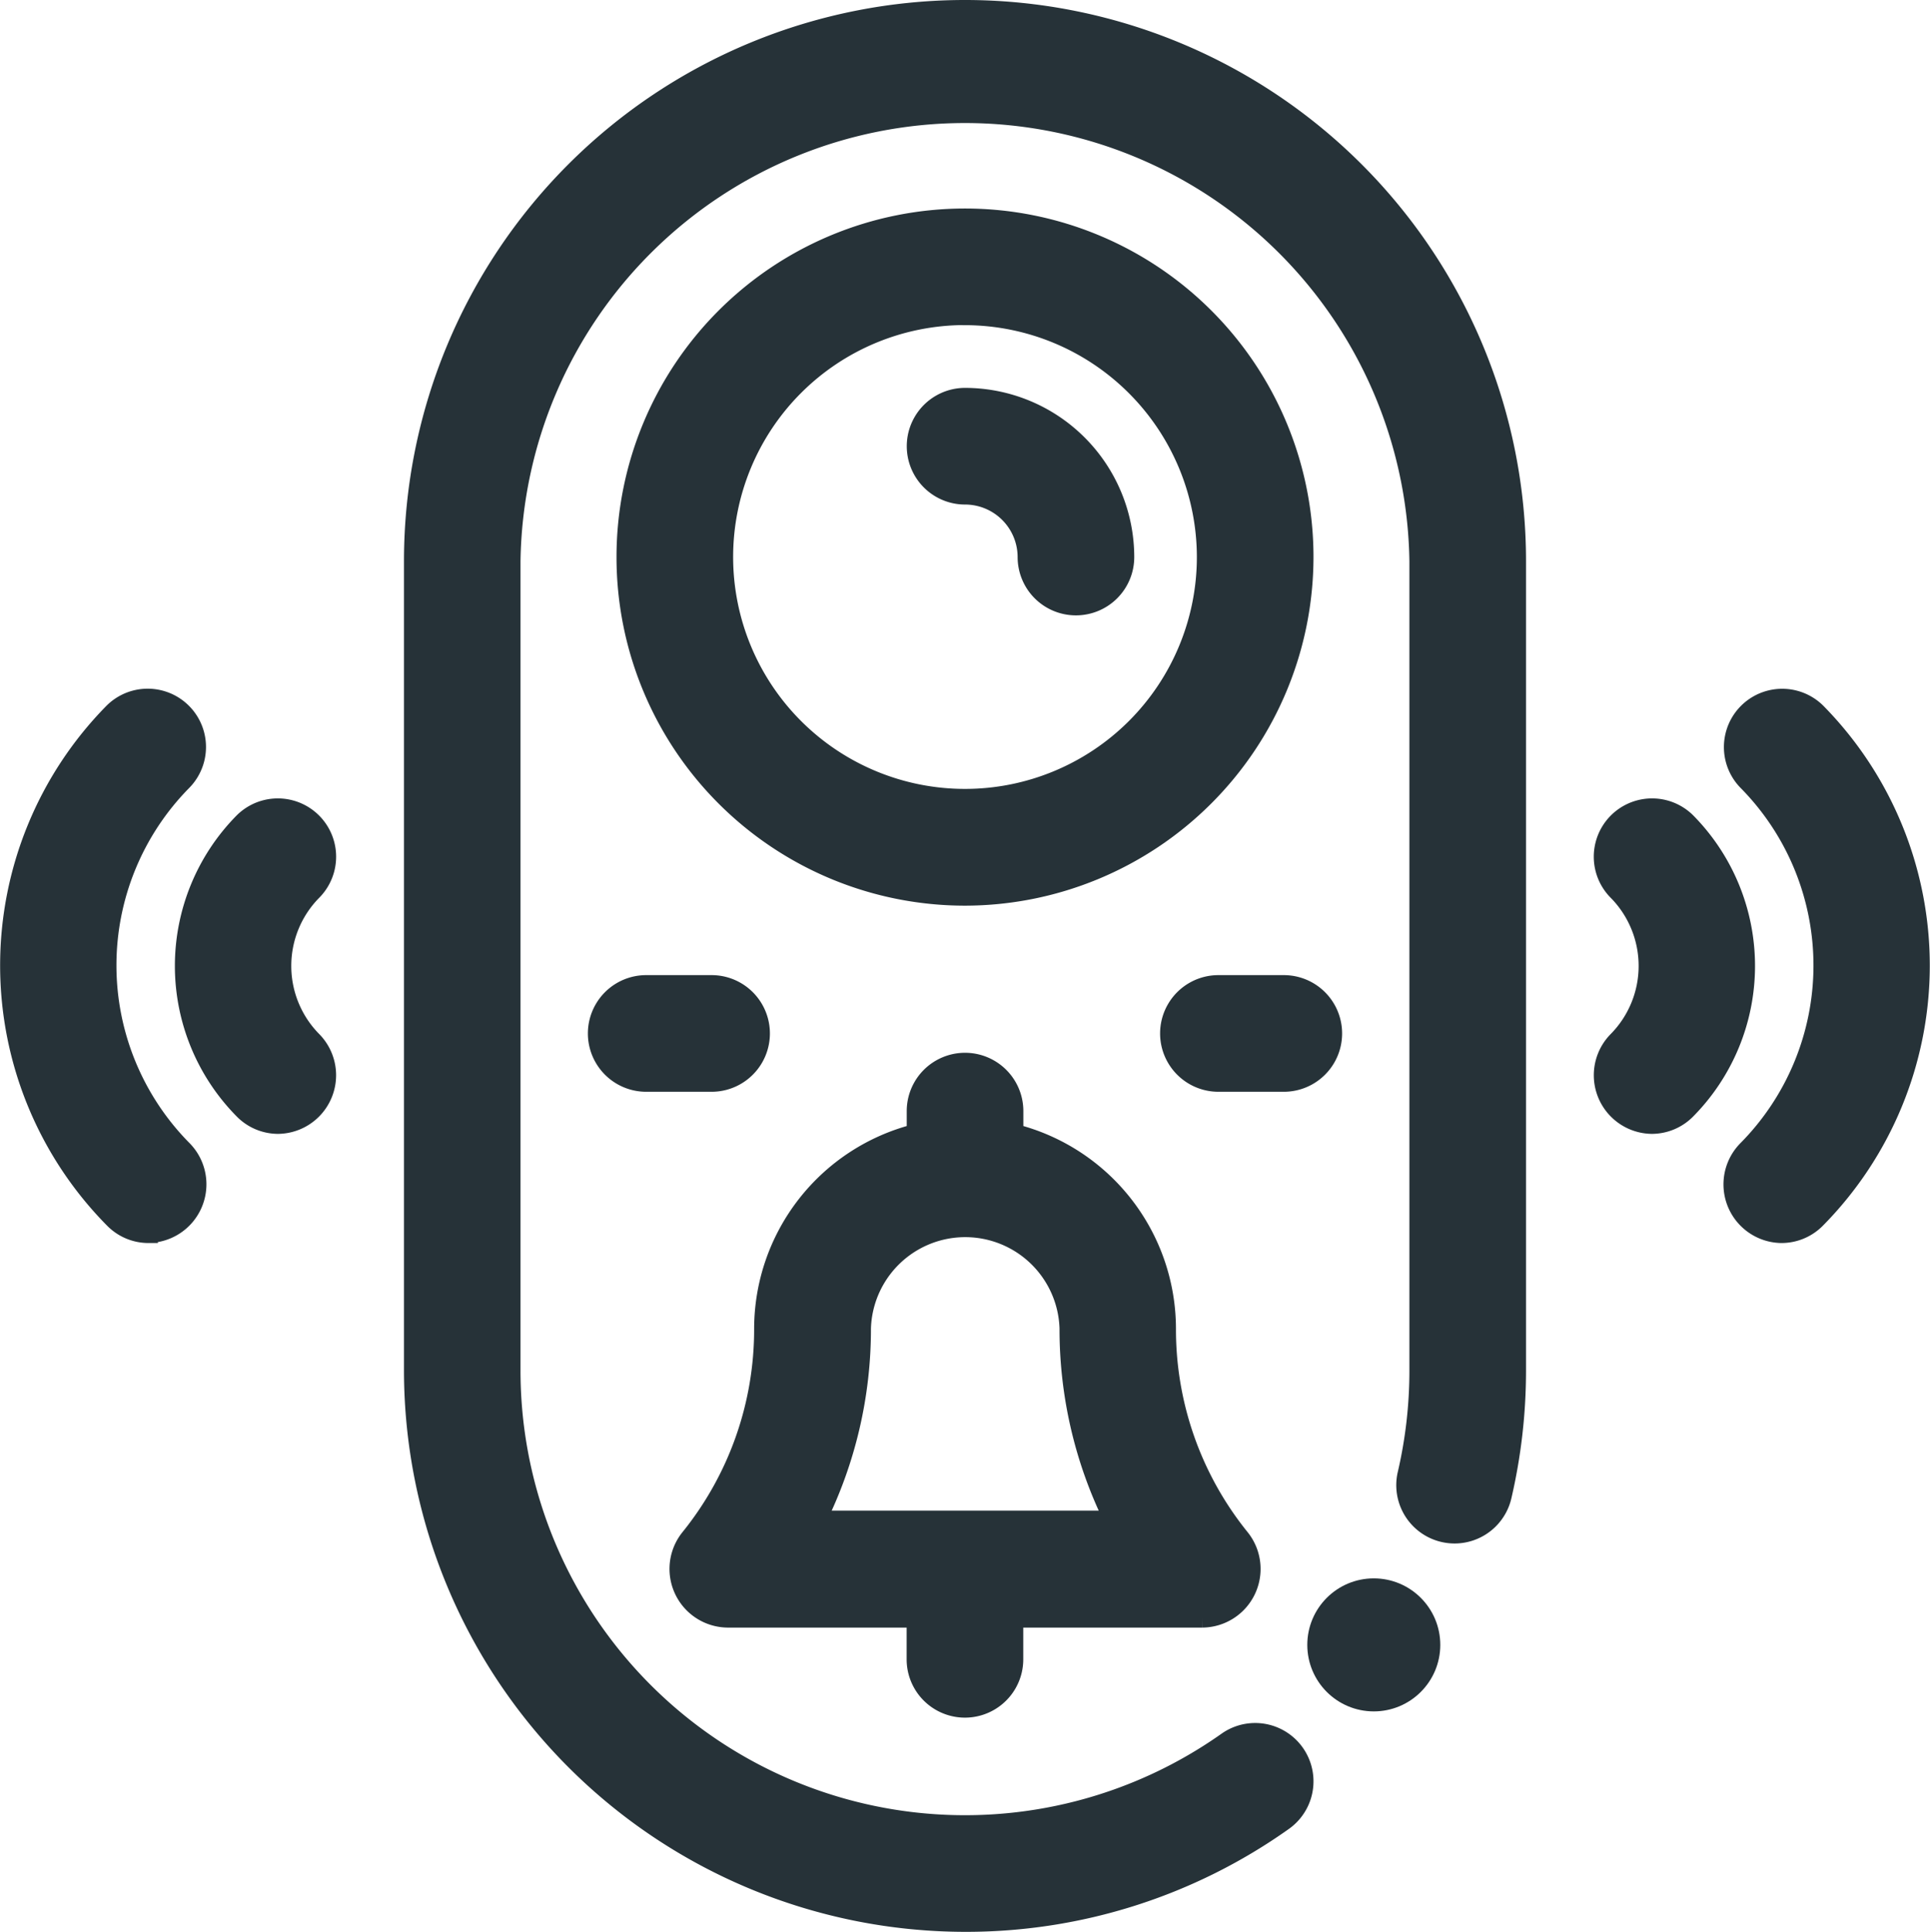 <svg xmlns="http://www.w3.org/2000/svg" width="20.868" height="20.883" viewBox="0 0 20.868 20.883">
  <g id="ringing" transform="translate(-0.07 0.1)">
    <g id="Group_4178" data-name="Group 4178" transform="translate(0.17 7.445)">
      <g id="Group_4175" data-name="Group 4175" transform="translate(17.229 0)">
        <g id="Group_4174" data-name="Group 4174">
          <path id="Path_22121" data-name="Path 22121" d="M422.281,174.261a.534.534,0,0,1-.375-.905,2.831,2.831,0,0,0,.01-3.981.53.53,0,0,1,.75-.75,3.9,3.9,0,0,1-.01,5.482A.529.529,0,0,1,422.281,174.261Z" transform="translate(-420.35 -168.469)" fill="#263238" stroke="#263238" stroke-width="0.2"/>
          <path id="Path_22122" data-name="Path 22122" d="M390.556,198.719a.534.534,0,0,1-.375-.905,1.149,1.149,0,0,0,.005-1.616.53.53,0,0,1,.75-.75,2.215,2.215,0,0,1-.005,3.116A.529.529,0,0,1,390.556,198.719Z" transform="translate(-390.027 -194.107)" fill="#263238" stroke="#263238" stroke-width="0.2"/>
        </g>
      </g>
      <g id="Group_4177" data-name="Group 4177" transform="translate(0)">
        <g id="Group_4176" data-name="Group 4176">
          <path id="Path_22123" data-name="Path 22123" d="M1.677,174.261a.528.528,0,0,1-.375-.155,3.9,3.9,0,0,1-.01-5.482.53.53,0,0,1,.75.75,2.831,2.831,0,0,0,.01,3.981.534.534,0,0,1-.375.905Z" transform="translate(-0.17 -168.469)" fill="#263238" stroke="#263238" stroke-width="0.2"/>
          <path id="Path_22124" data-name="Path 22124" d="M43.977,198.719a.528.528,0,0,1-.375-.155,2.215,2.215,0,0,1-.005-3.116.53.53,0,0,1,.75.75,1.149,1.149,0,0,0,.005,1.616A.534.534,0,0,1,43.977,198.719Z" transform="translate(-41.068 -194.107)" fill="#263238" stroke="#263238" stroke-width="0.2"/>
        </g>
      </g>
    </g>
    <g id="Group_4182" data-name="Group 4182" transform="translate(4.538)">
      <g id="Group_4179" data-name="Group 4179">
        <path id="Path_22125" data-name="Path 22125" d="M104.966,20.683A5.973,5.973,0,0,1,99,14.717V5.966a5.966,5.966,0,1,1,11.932,0v8.75a6,6,0,0,1-.156,1.359.53.53,0,0,1-1.033-.241,4.933,4.933,0,0,0,.128-1.118V5.966a4.906,4.906,0,0,0-9.811,0v8.75a4.906,4.906,0,0,0,7.737,4.007.53.53,0,0,1,.613.866,5.928,5.928,0,0,1-3.444,1.094Z" transform="translate(-99)" fill="#263238" stroke="#263238" stroke-width="0.2"/>
        <circle id="Ellipse_59" data-name="Ellipse 59" cx="0.619" cy="0.619" r="0.619" transform="translate(9.767 17.062)" fill="#263238" stroke="#263238" stroke-width="0.2"/>
      </g>
      <g id="Group_4180" data-name="Group 4180" transform="translate(2.298 2.254)">
        <path id="Path_22126" data-name="Path 22126" d="M154.668,58.336a3.668,3.668,0,1,1,3.668-3.668A3.672,3.672,0,0,1,154.668,58.336Zm0-6.276a2.607,2.607,0,1,0,2.607,2.607A2.61,2.61,0,0,0,154.668,52.061Z" transform="translate(-151 -51)" fill="#263238" stroke="#263238" stroke-width="0.2"/>
        <path id="Path_22127" data-name="Path 22127" d="M223.729,97.141a.53.53,0,0,1-.53-.53.669.669,0,0,0-.668-.668.53.53,0,1,1,0-1.061,1.731,1.731,0,0,1,1.729,1.729A.53.53,0,0,1,223.729,97.141Z" transform="translate(-218.862 -92.943)" fill="#263238" stroke="#263238" stroke-width="0.2"/>
      </g>
      <g id="Group_4181" data-name="Group 4181" transform="translate(1.989 10.541)">
        <path id="Path_22128" data-name="Path 22128" d="M145.237,239.586h-.707a.53.53,0,1,1,0-1.061h.707a.53.53,0,1,1,0,1.061Z" transform="translate(-144 -238.525)" fill="#263238" stroke="#263238" stroke-width="0.2"/>
        <path id="Path_22129" data-name="Path 22129" d="M285.237,239.586h-.707a.53.53,0,1,1,0-1.061h.707a.53.53,0,0,1,0,1.061Z" transform="translate(-277.813 -238.525)" fill="#263238" stroke="#263238" stroke-width="0.2"/>
      </g>
      <path id="Path_22130" data-name="Path 22130" d="M170,262.668a3.585,3.585,0,0,1-.8-2.265,2.184,2.184,0,0,0-1.65-2.115v-.238a.53.53,0,1,0-1.061,0v.238a2.184,2.184,0,0,0-1.65,2.115,3.585,3.585,0,0,1-.8,2.265.534.534,0,0,0,.412.865h2.037v.443a.53.53,0,0,0,1.061,0v-.443h2.037A.534.534,0,0,0,170,262.668Zm-4.58-.2a4.648,4.648,0,0,0,.482-2.069,1.12,1.12,0,0,1,2.239,0v.014a4.647,4.647,0,0,0,.482,2.056h-3.2Z" transform="translate(-161.053 -246.139)" fill="#263238" stroke="#263238" stroke-width="0.2"/>
    </g>
  </g>
</svg>
